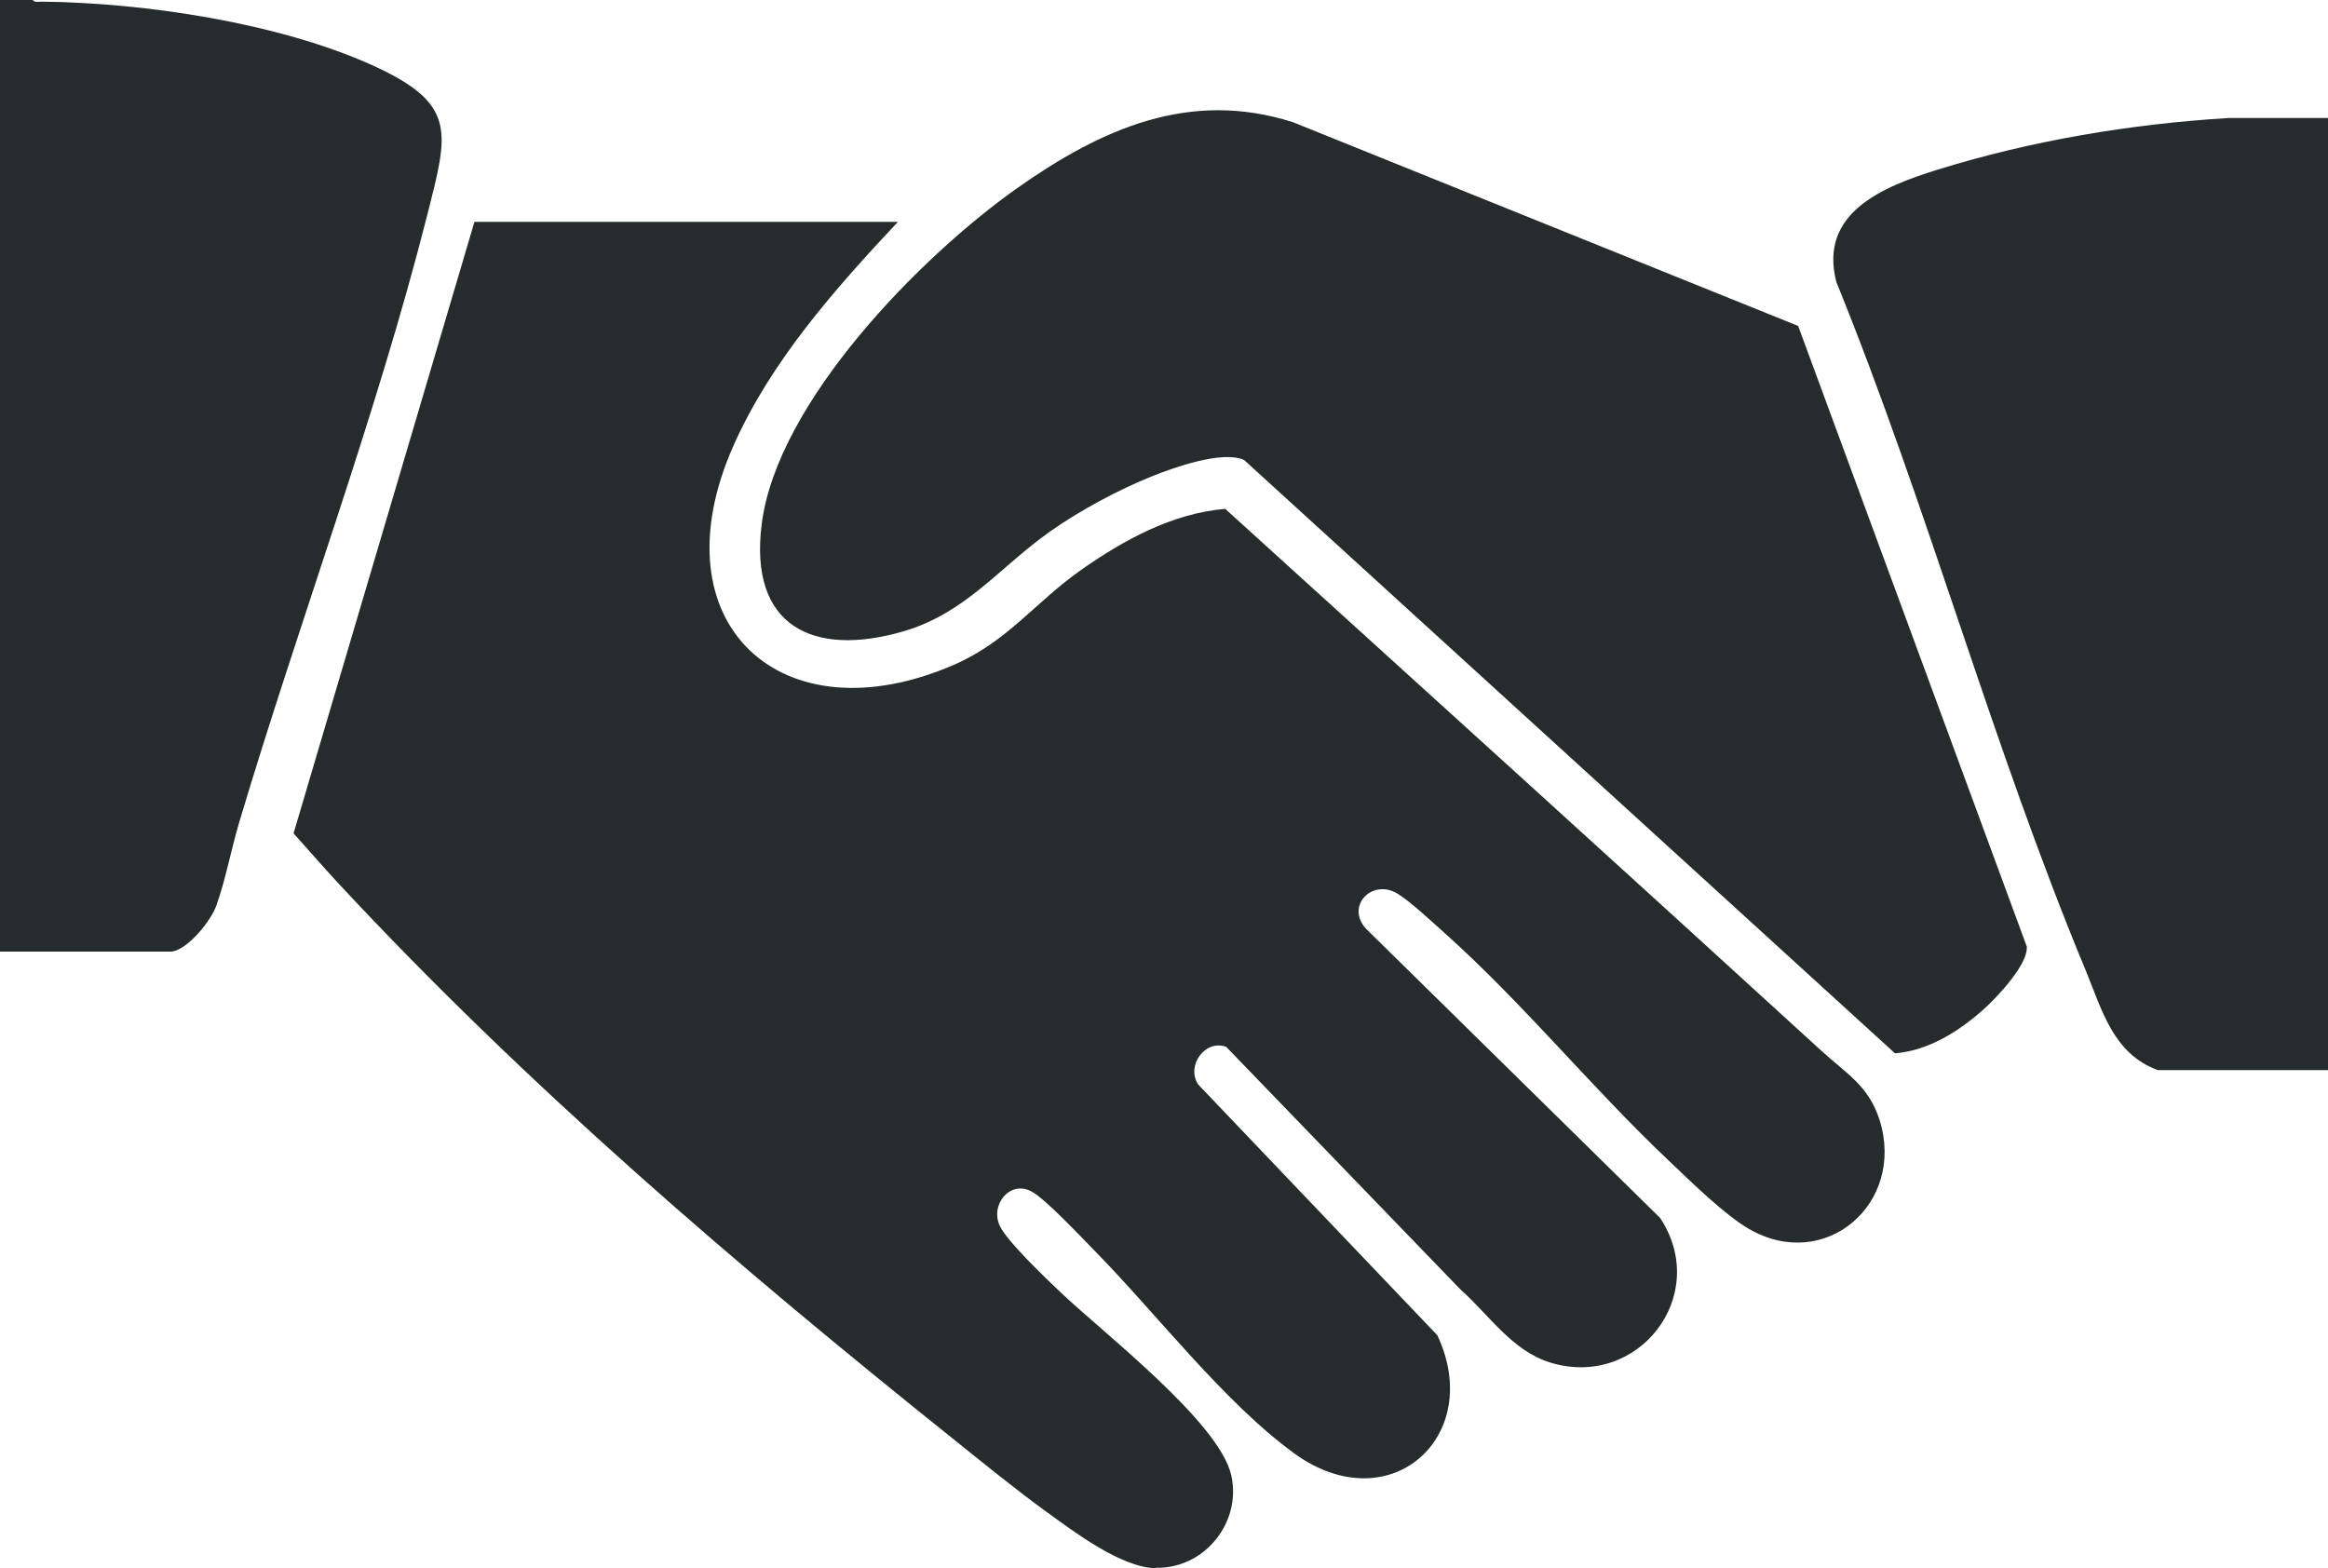 <?xml version="1.0" encoding="UTF-8"?>
<svg id="a" data-name="Layer 1" xmlns="http://www.w3.org/2000/svg" viewBox="0 0 100 67.37">
  <defs>
    <style>
      .b {
        fill: #262c2d;
      }
    </style>
  </defs>
  <path class="b" d="M49.65,67.37c-1.49-.03-3.49-1.55-4.68-2.41-1.35-.98-2.66-2.05-3.97-3.1-9.28-7.43-18.39-15.22-26.49-23.94-.64-.69-1.27-1.42-1.9-2.12l7.77-26.27h18.19c-2.69,2.87-5.46,5.99-7.07,9.63-3.38,7.63,2.08,12.64,9.52,9.38,2.27-1,3.45-2.67,5.41-4.05,1.83-1.29,3.93-2.44,6.2-2.63,8.55,7.76,17.11,15.51,25.63,23.3,1.05.96,2.01,1.48,2.48,2.96,1.12,3.58-2.34,6.56-5.6,4.68-1.08-.62-2.57-2.1-3.51-2.99-3.31-3.14-6.2-6.71-9.6-9.75-.53-.47-1.43-1.32-2-1.67-1.08-.66-2.24.52-1.36,1.5l12.64,12.43c2.2,3.33-.95,7.38-4.73,6.21-1.64-.51-2.62-2.05-3.85-3.14l-10.06-10.42c-.92-.33-1.73.83-1.2,1.62l10.27,10.77c2.05,4.35-2.05,8.04-6.14,5.08-3.04-2.21-5.94-6.03-8.62-8.75-.56-.57-2.06-2.17-2.66-2.5-.94-.52-1.82.59-1.36,1.5.34.68,1.95,2.21,2.57,2.8,1.82,1.74,6.84,5.59,7.36,7.89.44,1.97-1.07,3.92-3.09,3.97h-.14Z"/>
  <path class="b" d="M100,5.08v40.89h-7.31c-1.93-.7-2.4-2.6-3.11-4.31-4.02-9.68-6.76-19.85-10.7-29.55-.77-2.98,2.02-4.09,4.31-4.81,4.06-1.26,8.29-1.97,12.53-2.23h4.28Z"/>
  <path class="b" d="M1.41,0c.07.12.27.07.39.07,4.43.05,10.17.91,14.21,2.74,3.65,1.66,3.24,2.87,2.35,6.4-2.22,8.75-5.49,17.42-8.08,26.1-.34,1.14-.6,2.52-.99,3.6-.23.65-1.21,1.87-1.91,1.97H0S0,0,0,0h1.41Z"/>
  <path class="b" d="M77.24,14l9.82,26.66c.07.76-1.27,2.17-1.82,2.67-1.07.96-2.38,1.8-3.84,1.92l-27.96-25.49c-.92-.42-3.01.32-3.93.69-1.45.58-3.13,1.48-4.4,2.38-2.16,1.52-3.62,3.51-6.3,4.29-3.91,1.14-6.65-.24-6.09-4.61.66-5.23,6.82-11.5,10.99-14.44,3.59-2.53,7.39-4.24,11.83-2.82l21.72,8.76Z"/>
</svg>